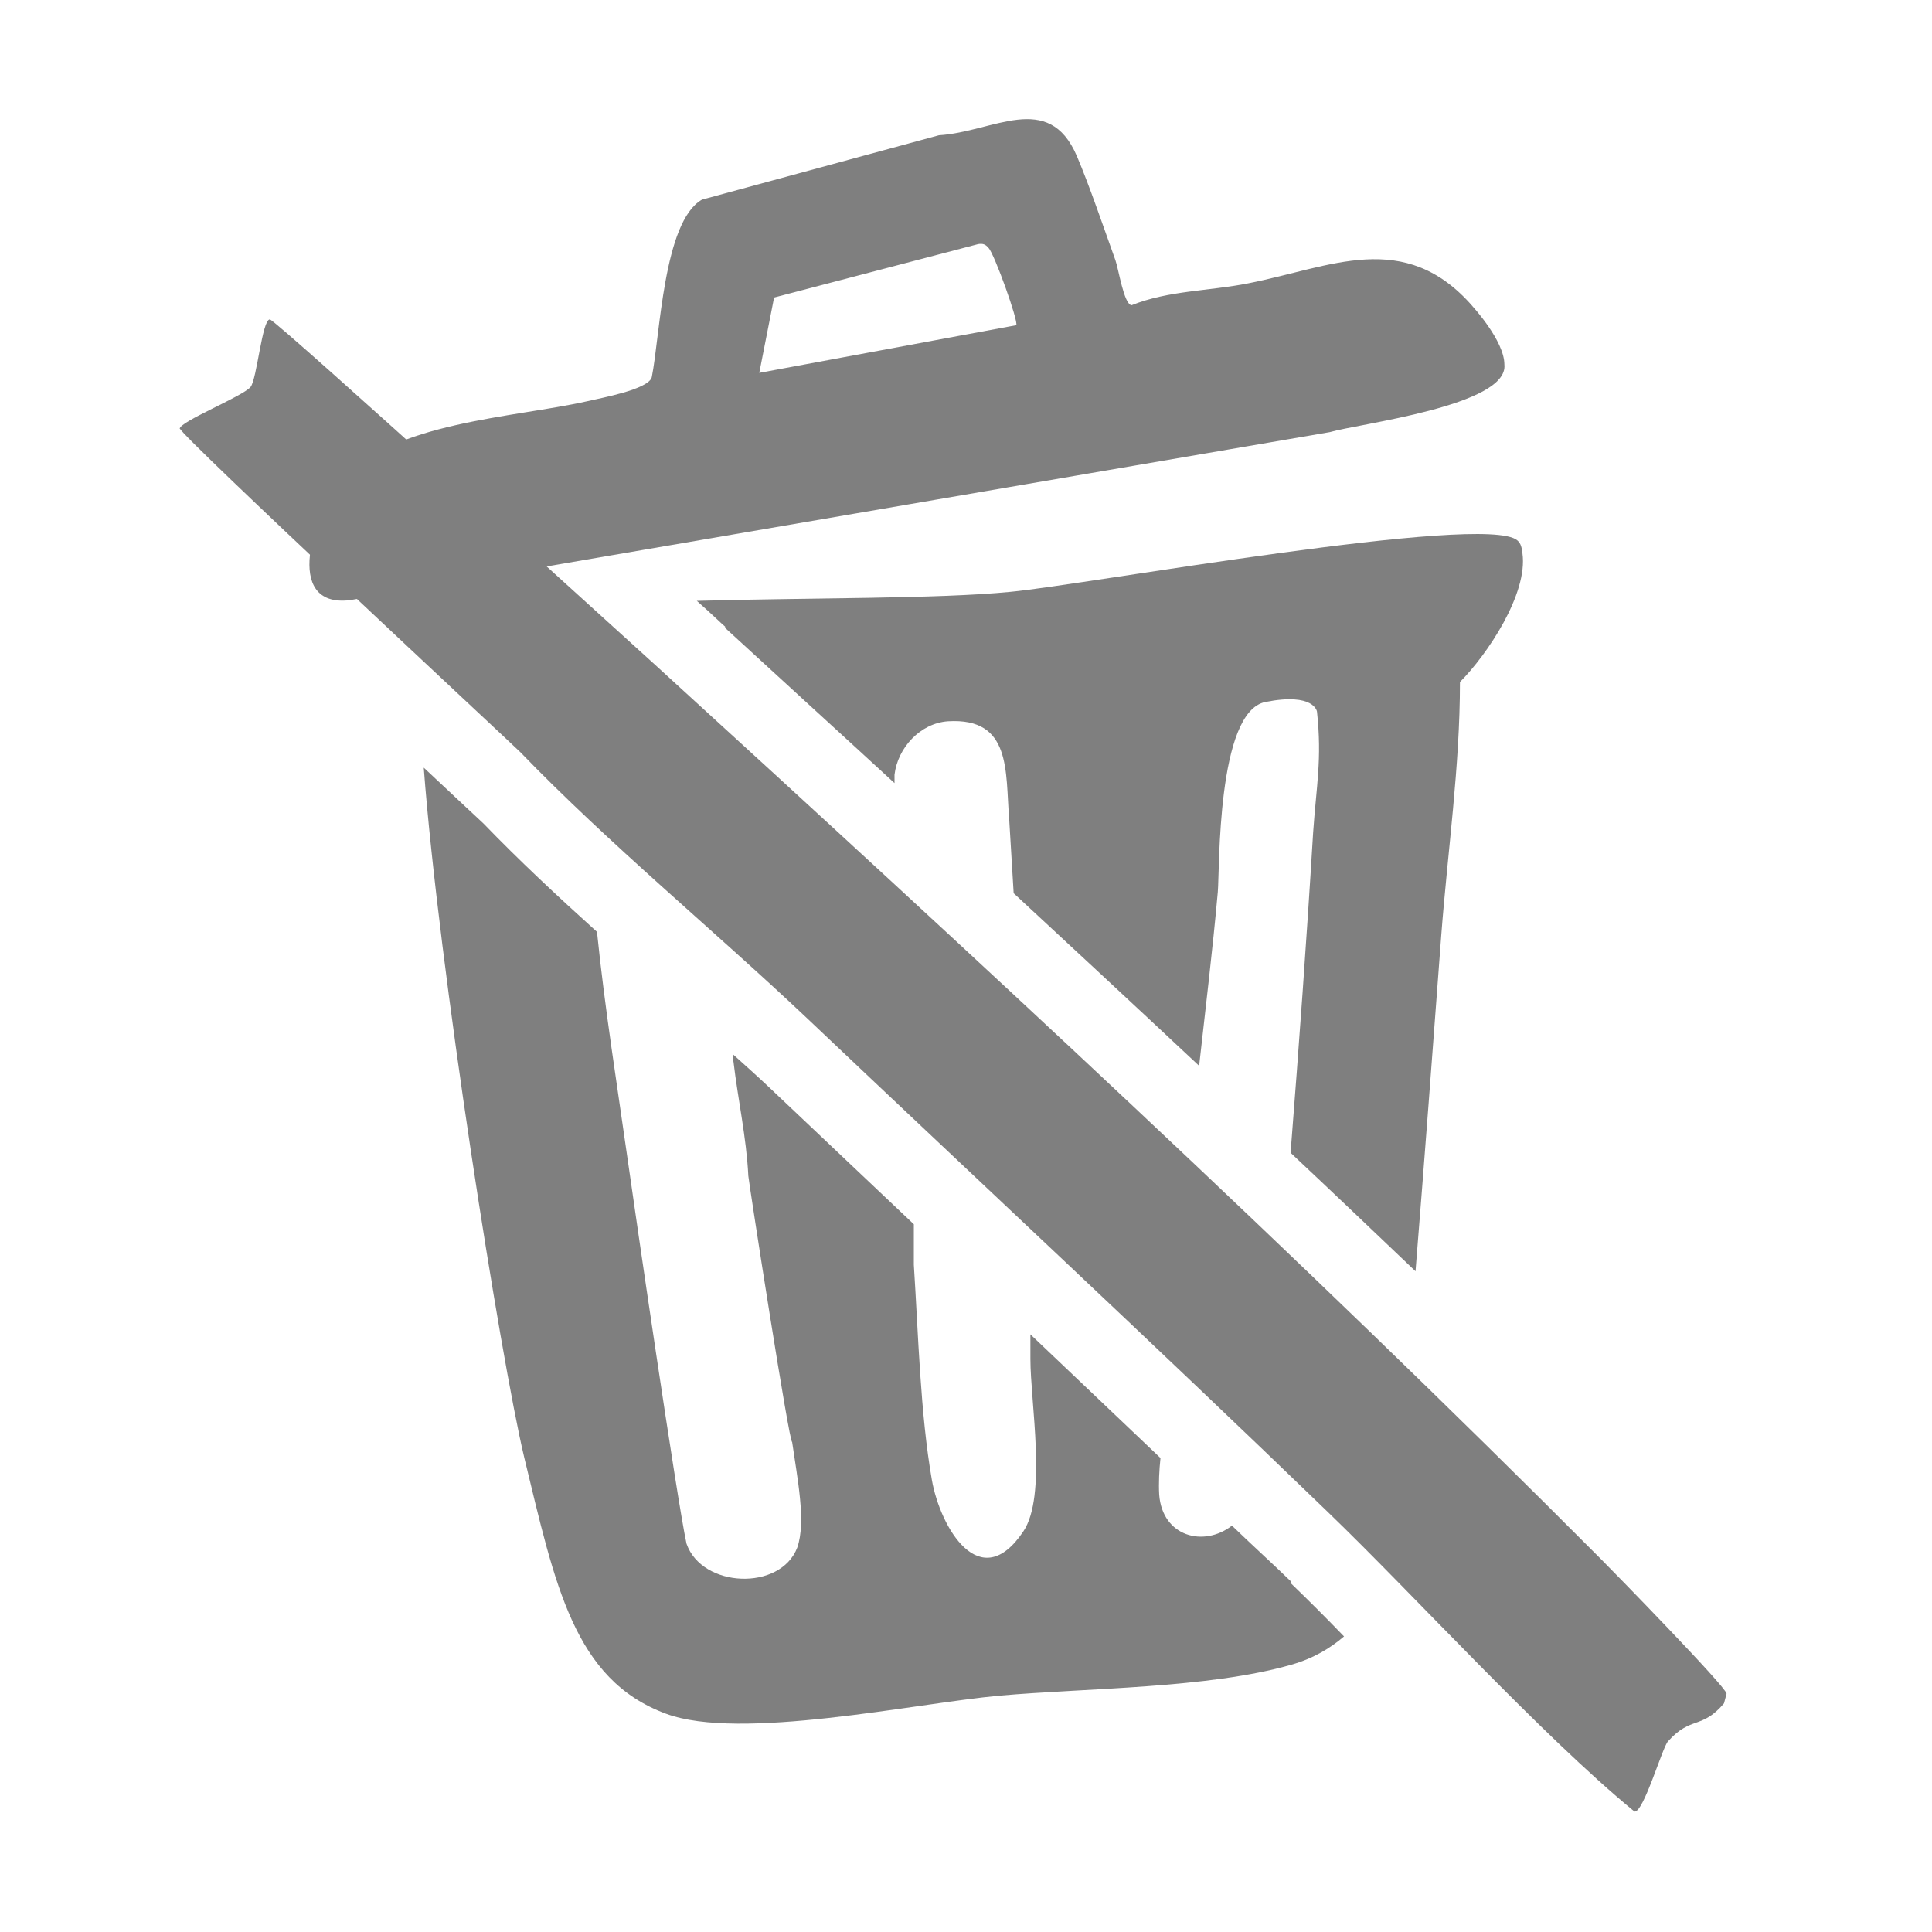 <svg viewBox="0 0 30 30" height="30" width="30" xmlns="http://www.w3.org/2000/svg" data-name="Layer 1" id="Layer_1">
  <defs>
    <style>
      .cls-1 {
        opacity: .5;
      }
    </style>
  </defs>
  <g class="cls-1">
    <path d="M22.87,4.76c-1.06-1.22-2.21-.61-3.49-.36-.6.12-1.24.11-1.81.34-.12-.02-.2-.56-.25-.7-.18-.5-.4-1.15-.6-1.62-.44-1.02-1.3-.37-2.14-.32l-3.68,1c-.6.34-.65,2.12-.78,2.76-.06.19-.79.32-1,.37-1.15.26-3.03.32-3.83,1.24-.41.48-.91,1.97.14,1.85l15.22-2.61c.44-.13,2.78-.41,2.71-1.05,0-.37-.5-.91-.5-.91ZM11.79,5.79l.23-1.17,3.17-.83c.07-.01.11,0,.16.06.09.09.47,1.15.43,1.2l-3.99.74Z"></path>
    <path d="M2.79,6.66c-.01-.11.97-.5,1.1-.65.1-.12.18-1.05.3-1.05.09,0,5.81,5.21,5.99,5.37,4.93,4.5,9.99,9.17,14.69,13.89.17.17,1.94,1.98,1.94,2.08l-.04.15c-.35.41-.51.19-.87.59-.09.1-.38,1.11-.52,1.09-1.45-1.19-3.41-3.35-4.76-4.65-2.67-2.58-5.4-5.12-8.1-7.68-1.44-1.36-3.07-2.7-4.44-4.12-.12-.12-5.28-4.92-5.29-5.03Z"></path>
    <g>
      <path d="M11.26,9.75c.87.8,1.75,1.6,2.63,2.41,0-.05,0-.1,0-.13.05-.42.4-.8.83-.83.99-.06.89.78.95,1.51l.07,1.16c.96.89,1.92,1.78,2.88,2.68.1-.9.21-1.8.29-2.7.03-.34-.02-2.8.74-2.95.76-.15.8.15.8.15.08.74-.01,1.15-.06,1.88-.1,1.66-.22,3.31-.35,4.97.65.61,1.3,1.23,1.94,1.84.14-1.74.27-3.48.4-5.22.1-1.31.29-2.61.29-3.93.42-.42,1.06-1.37.97-2-.01-.08-.02-.15-.08-.2-.51-.43-6.7.69-7.87.8-1.12.11-3.06.09-4.87.14.25.22.41.38.44.4Z"></path>
      <path d="M20.05,24.56c-.3-.29-.62-.58-.92-.87-.44.34-1.08.17-1.13-.48-.01-.18,0-.38.02-.57-.67-.64-1.35-1.28-2.02-1.92,0,.12,0,.26,0,.38,0,.68.26,2.13-.11,2.68-.67,1-1.29-.06-1.42-.8-.18-1.03-.21-2.26-.28-3.34h0c0-.14,0-.36,0-.63-.75-.71-1.5-1.42-2.24-2.12-.18-.17-.38-.35-.57-.52,0,.04,0,.08.01.12.07.59.2,1.17.23,1.77.02.18.64,4.18.68,4.13,0,0,0,0,0,0,.08.56.22,1.24.08,1.64-.26.68-1.48.63-1.72-.06-.15-.69-.81-5.23-.91-5.94-.16-1.13-.36-2.38-.48-3.56-.61-.55-1.21-1.11-1.76-1.68-.03-.03-.41-.38-.93-.87.23,3.07,1.19,9.16,1.56,10.71.48,1.98.77,3.45,2.2,3.98,1.15.43,3.86-.16,5.18-.28,1.35-.12,3.24-.11,4.53-.48.35-.1.61-.26.82-.44-.27-.28-.54-.55-.82-.82Z"></path>
    </g>
  </g>
</svg>